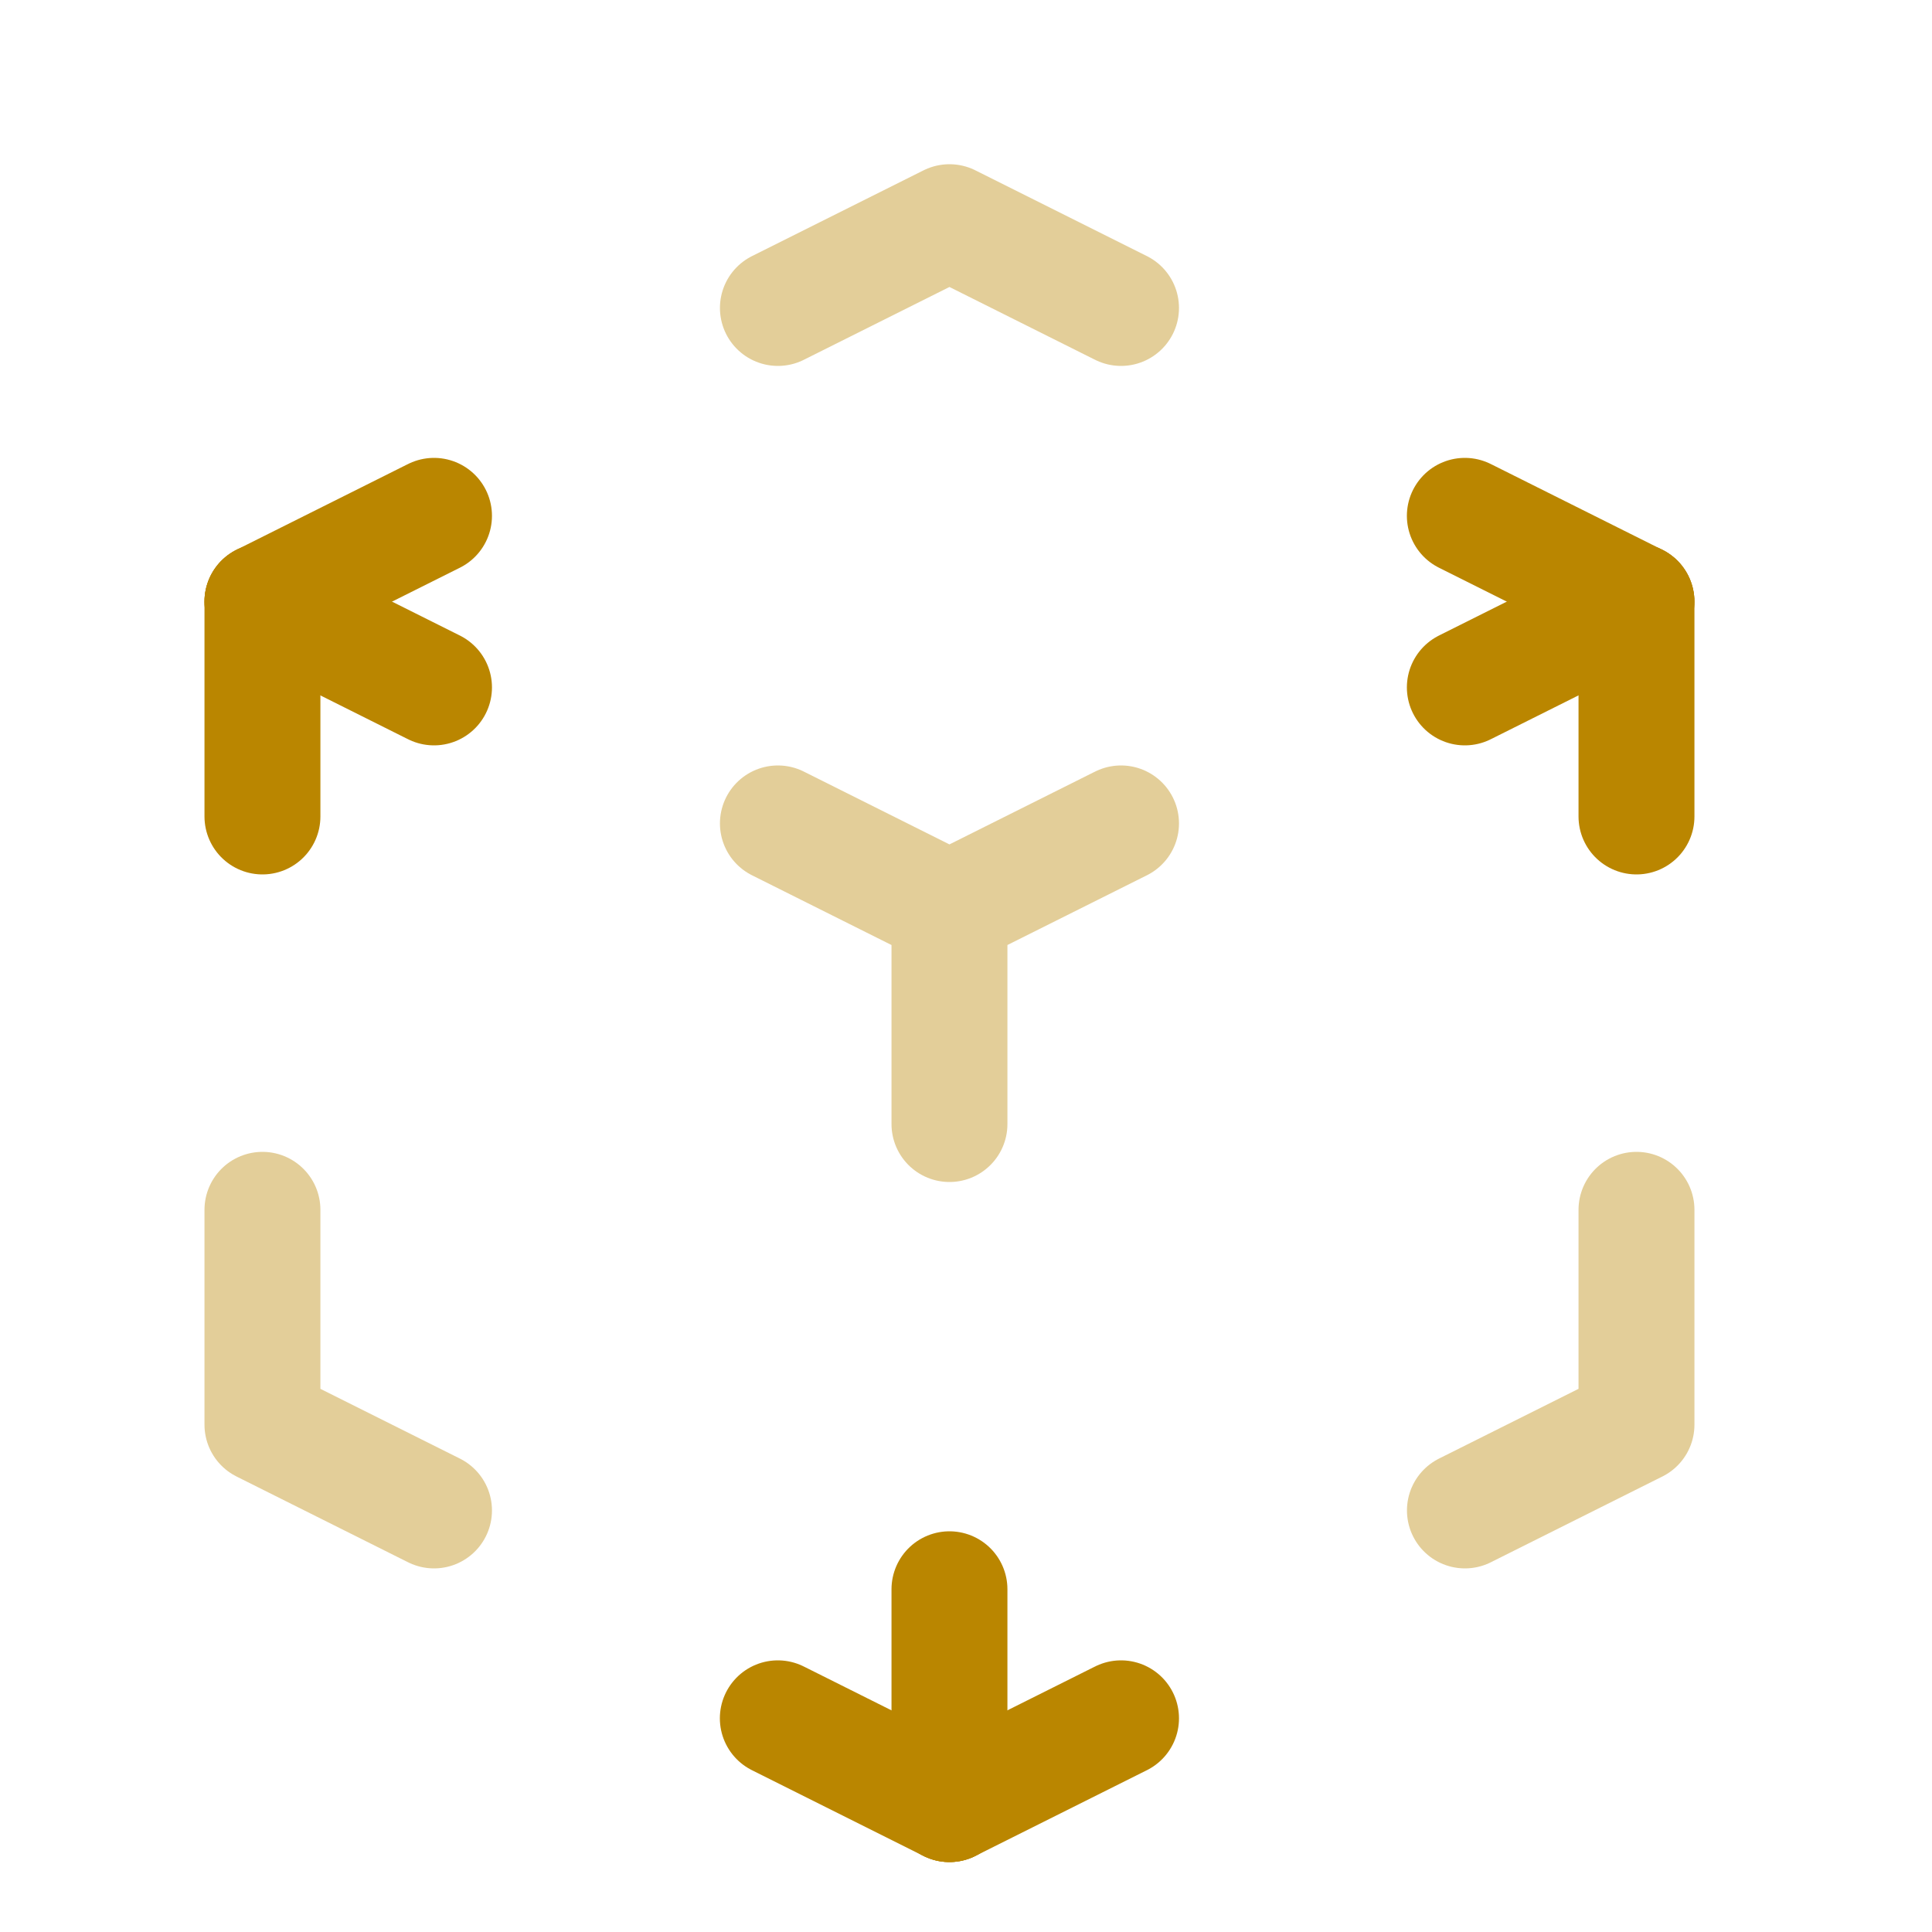 <svg width="25" height="25" viewBox="0 0 25 25" fill="none" xmlns="http://www.w3.org/2000/svg">
<path opacity="0.4" d="M14.506 10.655L12.286 11.765M12.286 11.765L10.066 10.655M12.286 11.765V14.545M14.506 3.985L12.286 2.875L10.066 3.985M5.616 19.545L3.396 18.435V15.655M18.956 19.545L21.176 18.435V15.655" stroke="#BA8600" stroke-width="1.5" stroke-linecap="round" stroke-linejoin="round"/>
<path d="M21.175 7.785L18.955 8.895" stroke="#BA8600" stroke-width="1.5" stroke-linecap="round" stroke-linejoin="round"/>
<path d="M21.175 7.785L18.955 6.675" stroke="#BA8600" stroke-width="1.5" stroke-linecap="round" stroke-linejoin="round"/>
<path d="M21.176 7.785V10.565" stroke="#BA8600" stroke-width="1.5" stroke-linecap="round" stroke-linejoin="round"/>
<path d="M3.396 7.785L5.616 6.675" stroke="#BA8600" stroke-width="1.5" stroke-linecap="round" stroke-linejoin="round"/>
<path d="M3.396 7.785L5.616 8.895" stroke="#BA8600" stroke-width="1.5" stroke-linecap="round" stroke-linejoin="round"/>
<path d="M3.396 7.785V10.565" stroke="#BA8600" stroke-width="1.5" stroke-linecap="round" stroke-linejoin="round"/>
<path d="M12.285 23.345L10.065 22.235" stroke="#BA8600" stroke-width="1.5" stroke-linecap="round" stroke-linejoin="round"/>
<path d="M12.286 23.345L14.506 22.235" stroke="#BA8600" stroke-width="1.5" stroke-linecap="round" stroke-linejoin="round"/>
<path d="M12.286 23.345V20.565" stroke="#BA8600" stroke-width="1.5" stroke-linecap="round" stroke-linejoin="round"/>
</svg>
